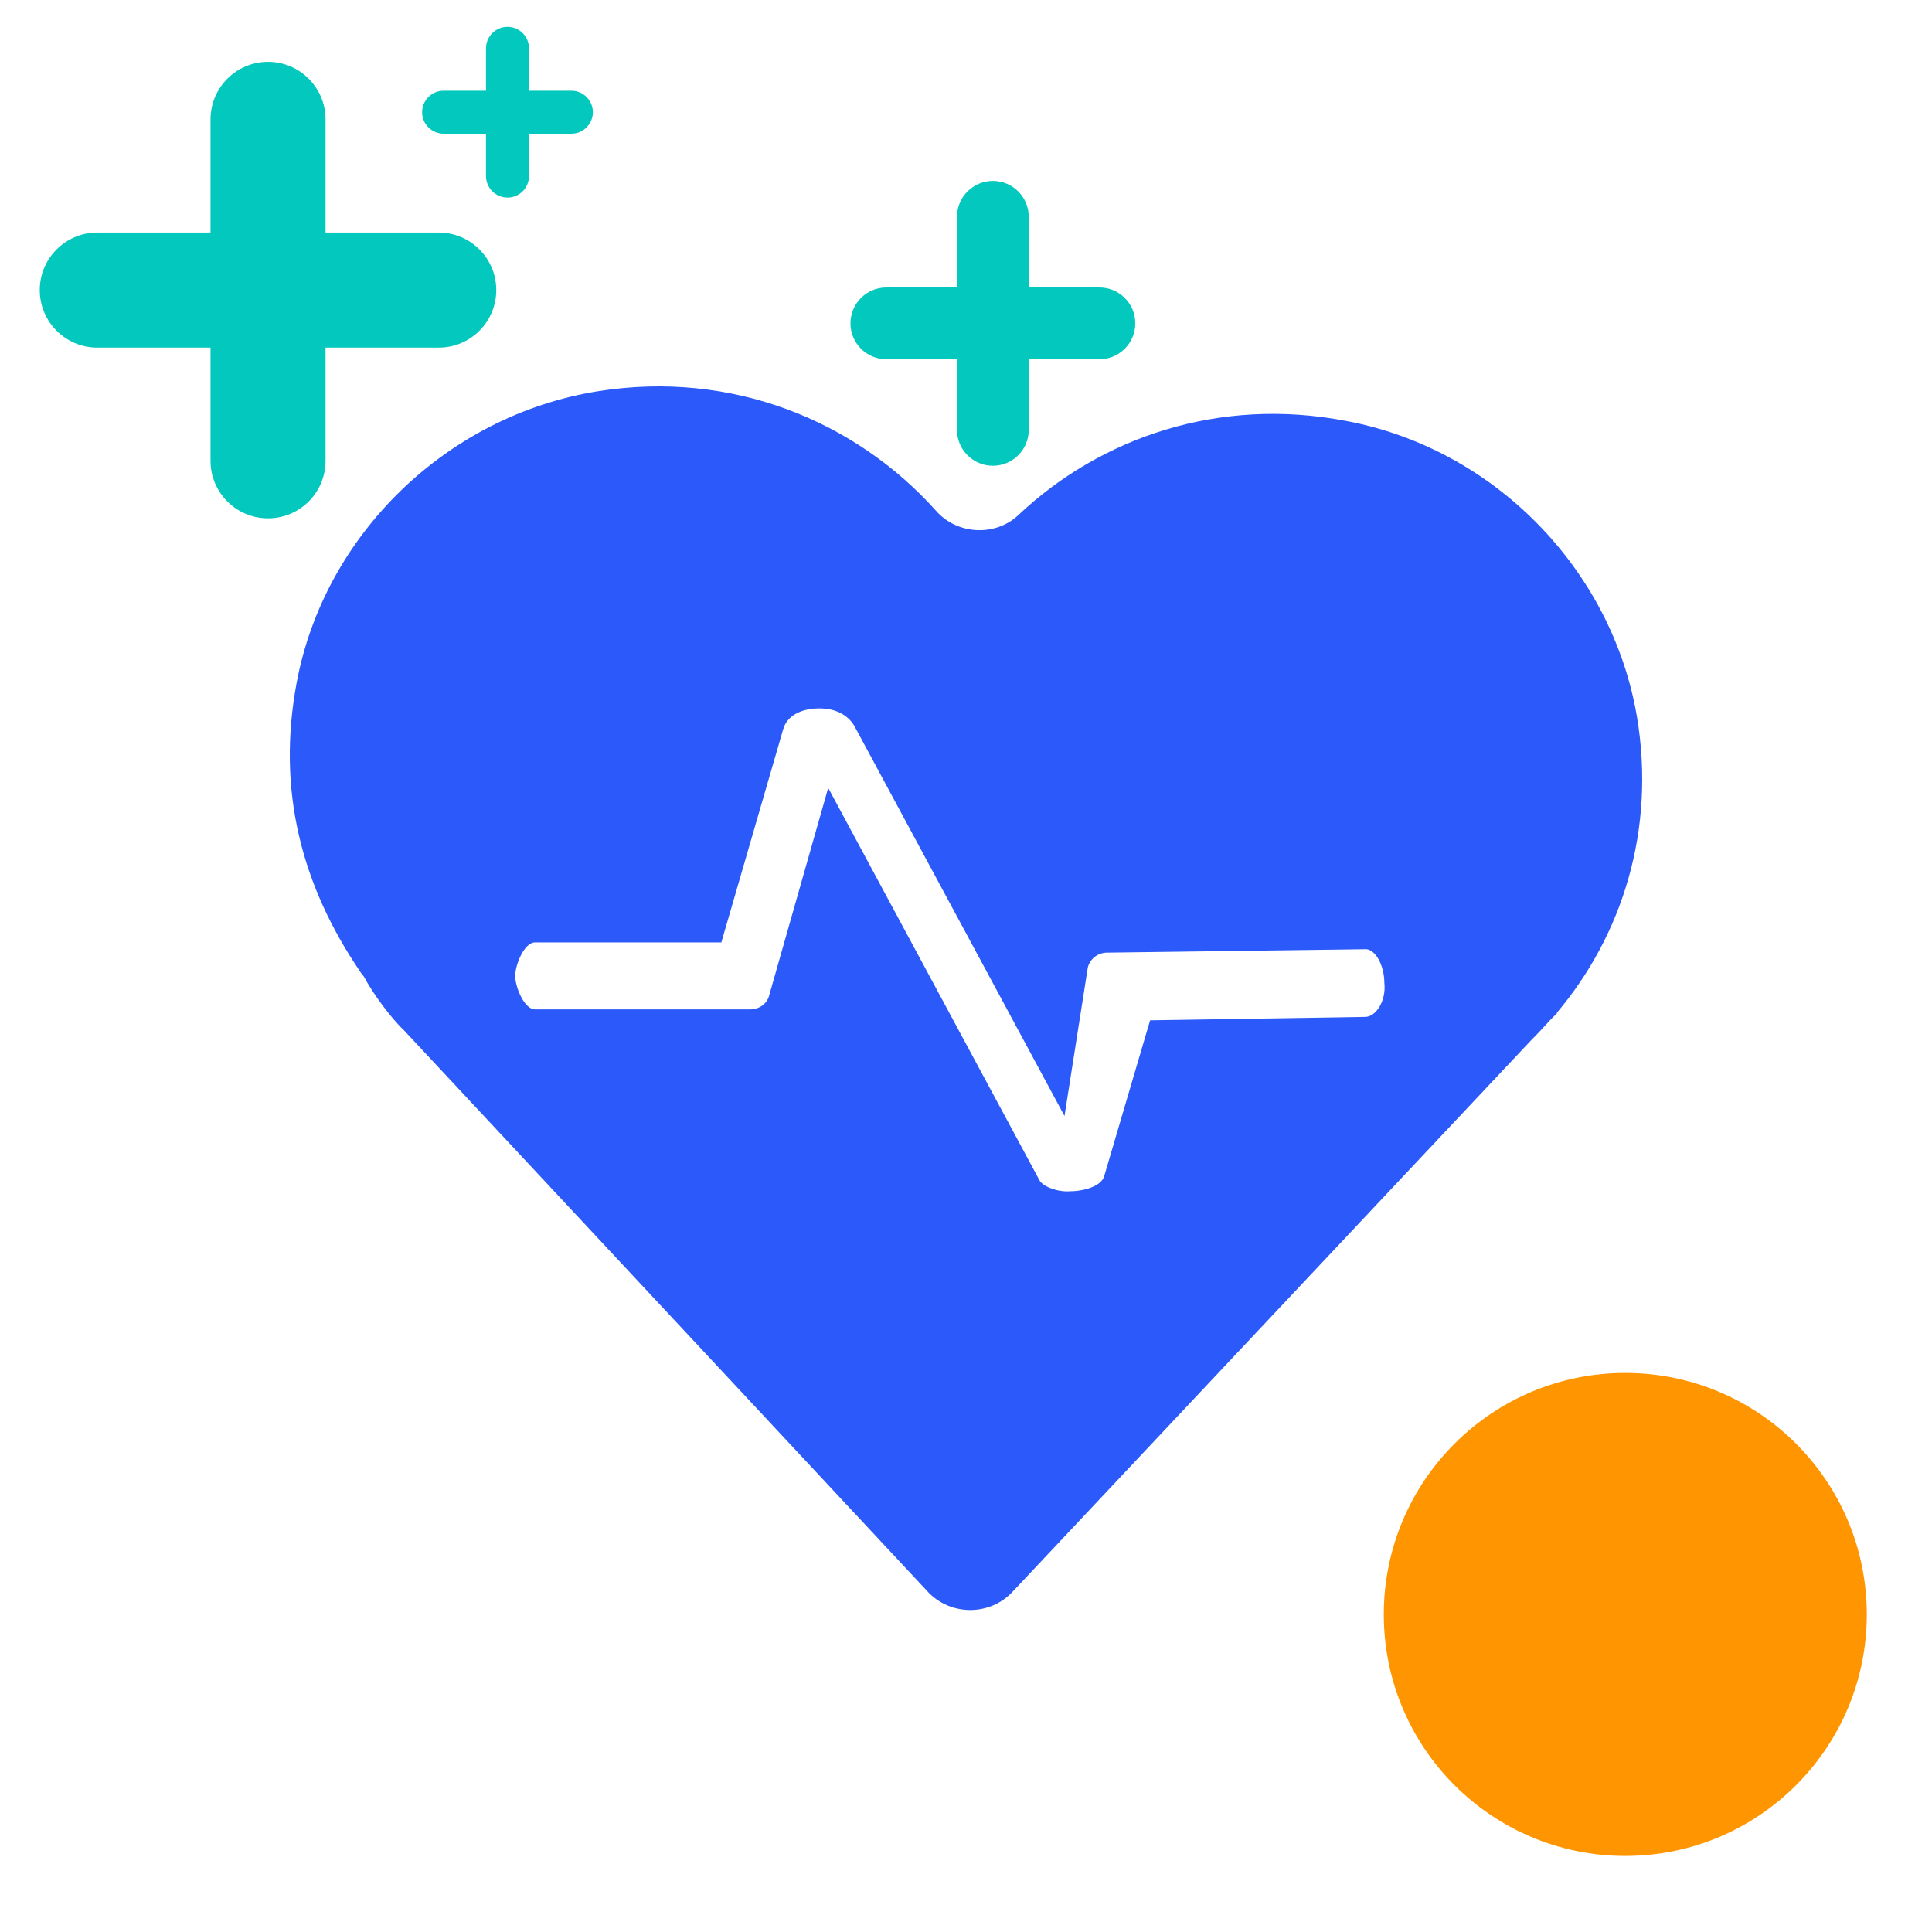 <?xml version="1.0" encoding="UTF-8"?>
<svg width="60px" height="60px" viewBox="0 0 60 60" version="1.1" xmlns="http://www.w3.org/2000/svg" xmlns:xlink="http://www.w3.org/1999/xlink">
    <title>精神</title>
    <g id="官网优化" stroke="none" stroke-width="1" fill="none" fill-rule="evenodd">
        <g id="关于我们1" transform="translate(-1690, -888)">
            <g id="编组-5" transform="translate(1690, 888)">
                <g id="精神">
                    <circle id="椭圆形" fill="#FF9500" cx="50.475" cy="50.138" r="7.5"></circle>
                    <g id="赚钱" transform="translate(0.525, 0.543)" fill="#03C8BD" fill-rule="nonzero">
                        <path d="M33.618,8.385 L31.424,8.385 L31.424,6.191 C31.424,5.576 30.925,5.076 30.31,5.076 C29.694,5.076 29.195,5.576 29.195,6.191 L29.195,8.385 L27.001,8.385 C26.386,8.385 25.887,8.884 25.887,9.499 C25.887,10.115 26.386,10.614 27.001,10.614 L29.195,10.614 L29.195,12.808 C29.195,13.423 29.694,13.922 30.31,13.922 C30.925,13.922 31.424,13.423 31.424,12.808 L31.424,10.614 L33.618,10.614 C34.234,10.614 34.732,10.115 34.732,9.499 C34.732,8.884 34.234,8.385 33.618,8.385 Z" id="路径"></path>
                        <path d="M13.1,6.68 L9.585,6.68 L9.585,3.164 C9.585,2.178 8.785,1.378 7.799,1.378 C6.812,1.378 6.013,2.178 6.013,3.164 L6.013,6.68 L2.496,6.68 C1.51,6.68 0.71,7.48 0.71,8.466 C0.71,9.453 1.51,10.253 2.496,10.253 L6.013,10.253 L6.013,13.769 C6.013,14.755 6.812,15.554 7.799,15.554 C8.785,15.554 9.585,14.755 9.585,13.769 L9.585,10.253 L13.1,10.253 C14.087,10.253 14.887,9.453 14.887,8.466 C14.887,7.48 14.087,6.68 13.1,6.68 Z" id="路径"></path>
                        <path d="M17.219,2.274 L15.903,2.274 L15.903,0.959 C15.903,0.589 15.605,0.291 15.236,0.291 C14.867,0.291 14.568,0.589 14.568,0.959 L14.568,2.274 L13.253,2.274 C12.884,2.274 12.584,2.573 12.584,2.942 C12.584,3.31 12.884,3.609 13.253,3.609 L14.568,3.609 L14.568,4.924 C14.568,5.294 14.867,5.593 15.236,5.593 C15.605,5.593 15.903,5.294 15.903,4.924 L15.903,3.609 L17.219,3.609 C17.587,3.609 17.887,3.31 17.887,2.942 C17.887,2.573 17.587,2.273 17.219,2.274 L17.219,2.274 Z" id="路径"></path>
                    </g>
                </g>
                <g id="精神心理科" transform="translate(9, 11.875)" fill="#2C59F9" fill-rule="nonzero">
                    <path d="M41.837,10.383 C41.058,5.799 37.395,2.048 32.784,1.194 C28.847,0.443 25.184,1.715 22.636,4.111 C21.92,4.799 20.72,4.736 20.068,3.986 C17.562,1.194 13.73,-0.39 9.562,0.277 C4.888,1.027 1.077,4.715 0.214,9.321 C-0.418,12.697 0.382,15.635 2.172,18.281 L2.214,18.344 L2.298,18.448 C2.572,18.969 3.14,19.74 3.54,20.115 L19.794,37.536 C20.489,38.307 21.731,38.328 22.447,37.557 L38.553,20.428 C38.763,20.219 38.953,20.011 39.163,19.782 L39.353,19.594 L39.353,19.573 C41.374,17.177 42.427,13.905 41.837,10.383 Z M33.396,19.706 L26.717,19.812 L25.292,24.651 C25.207,24.949 24.718,25.097 24.335,25.118 L24.271,25.118 C23.888,25.161 23.421,24.991 23.293,24.8 L16.72,12.594 L14.891,19.026 C14.827,19.302 14.572,19.472 14.296,19.472 L7.617,19.472 C7.277,19.472 7,18.772 7,18.432 C7,18.092 7.277,17.392 7.617,17.392 L13.402,17.392 L15.317,10.79 C15.38,10.557 15.593,10.196 16.274,10.132 C17.061,10.068 17.401,10.45 17.529,10.663 L24.059,22.783 L24.782,18.177 C24.846,17.901 25.101,17.71 25.377,17.71 L33.375,17.604 C33.694,17.562 33.992,18.092 33.992,18.644 C34.056,19.196 33.737,19.706 33.396,19.706 L33.396,19.706 Z" id="形状"></path>
                </g>
            </g>
        </g>
    </g>
</svg>
